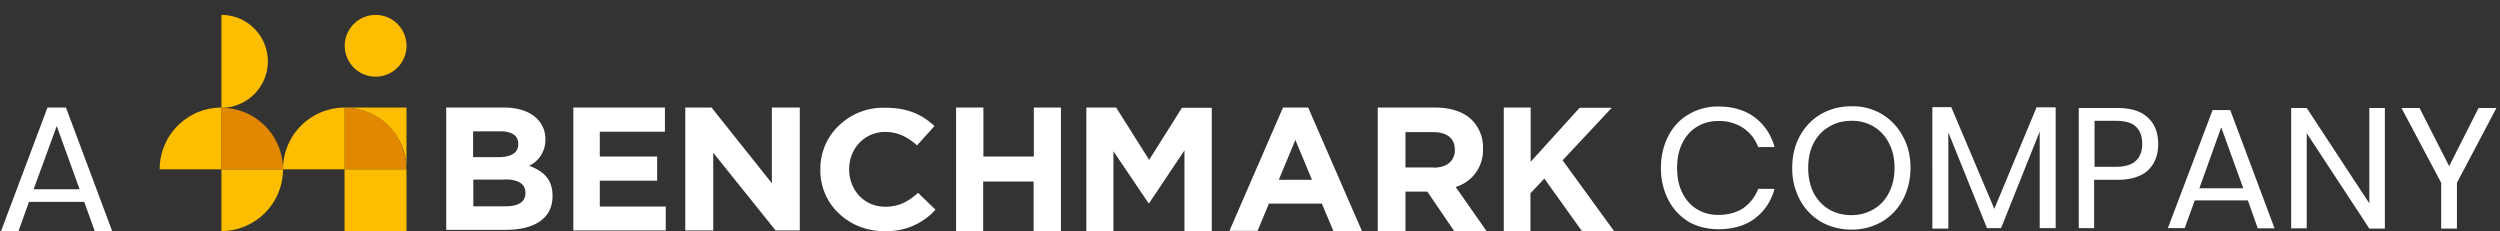 
<svg width="119" height="11" fill="none" xmlns="http://www.w3.org/2000/svg"><rect width="100%" height="100%" fill="#333333" stroke="none"/><path fill-rule="evenodd" clip-rule="evenodd" d="M21.25 5.12H24c.68 0 1.21.19 1.55.52.27.26.42.62.41.99v.02a1.35 1.35 0 0 1-.77 1.24c.69.26 1.11.65 1.11 1.43v.02c0 1.07-.88 1.6-2.22 1.6h-2.84V5.12Zm3.42 1.73c0-.39-.3-.6-.86-.6h-1.29v1.23h1.2c.59 0 .95-.19.95-.62v-.01Zm-.64 1.7h-1.5v1.27h1.55c.58 0 .93-.2.93-.63v-.01c0-.4-.3-.64-.98-.64Z" fill="#fff"/><path d="M27.29 5.12h4.36v1.15h-3.1v1.18h2.73V8.6h-2.73v1.23h3.14v1.14h-4.4V5.12Zm5.34 0h1.24l2.87 3.6v-3.6h1.33v5.85h-1.15l-2.97-3.7v3.7h-1.33V5.12Zm6.42 2.96v-.02a2.82 2.82 0 0 1 .9-2.1c.59-.56 1.38-.86 2.2-.83 1.11 0 1.78.36 2.33.87l-.83.92c-.45-.4-.92-.64-1.51-.64-1 0-1.72.8-1.72 1.77v.01c0 .97.7 1.78 1.72 1.78.67 0 1.09-.25 1.56-.66l.83.8A3.1 3.1 0 0 1 42.09 11c-.8.01-1.58-.29-2.16-.84a2.8 2.8 0 0 1-.88-2.08Zm6.46-2.96h1.3v2.33h2.4V5.12h1.29V11h-1.3V8.64h-2.4V11h-1.29V5.12Zm6.21 0h1.41l1.57 2.49 1.56-2.48h1.42V11h-1.3V7.16L54.7 9.67h-.03L53 7.2V11h-1.29V5.12Z" fill="#fff"/><path fill-rule="evenodd" clip-rule="evenodd" d="M61.07 5.12h1.2L64.83 11h-1.36l-.55-1.31H60.4l-.54 1.3h-1.34l2.55-5.87Zm1.38 3.44-.79-1.9-.79 1.9h1.58Zm3.13-3.44h2.74c.76 0 1.36.21 1.75.6.35.36.54.85.52 1.34v.02a1.82 1.82 0 0 1-1.3 1.82l1.47 2.1h-1.54l-1.28-1.88H66.9V11h-1.32V5.12Zm2.66 2.86c.65 0 1.01-.34 1.01-.83v-.02c0-.56-.39-.84-1.03-.84H66.9v1.68h1.33Z" fill="#fff"/><path d="M71.6 5.12h1.26V7.7l2.33-2.57h1.53l-2.34 2.5L76.83 11H75.3l-1.79-2.5-.66.7V11h-1.27V5.12Z" fill="#fff"/><path d="M10.54 8.06V11a2.94 2.94 0 0 0 2.93-2.94h-2.93Zm-2.94 0h2.94V5.12A2.94 2.94 0 0 0 7.6 8.06Zm5.87 0h2.94V5.12a2.94 2.94 0 0 0-2.94 2.94ZM17.88 3.65a1.47 1.47 0 1 0 0-2.94 1.47 1.47 0 0 0 0 2.94Z" fill="#FDBD00"/><path d="M16.41 5.13a2.94 2.94 0 0 1 2.94 2.93V5.12H16.4Z" fill="#FDBD00"/><path d="M19 6.66a2.9 2.9 0 0 0-1.47-1.31 2.92 2.92 0 0 0-1.12-.22v2.93h2.93c0-.49-.12-.97-.35-1.4Z" fill="#E18800"/><path d="M16.41 8.06h2.94V11H16.4V8.06ZM10.54.71v4.42a2.2 2.2 0 1 0 0-4.42Z" fill="#FDBD00"/><path d="M13.41 7.47a2.93 2.93 0 0 0-2.88-2.34v2.93h2.94c0-.2-.02-.4-.06-.59Z" fill="#E18800"/><path d="M4.01 9.61H1.38L.88 11H.05l2.21-5.88h.88L5.34 11h-.83l-.5-1.39Zm-.22-.6L2.7 6 1.6 9.01h2.2Zm115.04-3.87-1.88 3.56v2.18h-.75V8.7l-1.89-3.56h.86l1.41 2.77 1.4-2.77h.85Zm-5.31 5.74h-.74l-2.98-4.54v4.53h-.74V5.14h.74l2.98 4.54V5.14h.74v5.74ZM107 9.54h-2.53l-.48 1.32h-.8l2.13-5.62h.84l2.11 5.63h-.8L107 9.54Zm-.22-.58-1.05-2.9-1.04 2.9h2.1Zm-7.1-.4v2.3h-.73V5.14h1.82c.66 0 1.15.15 1.47.46.33.3.49.73.49 1.26s-.17.95-.5 1.26c-.34.3-.83.44-1.46.44h-1.08Zm1.02-.62c.45 0 .78-.1.97-.29.2-.19.3-.46.3-.8 0-.36-.1-.63-.3-.82-.2-.19-.52-.28-.97-.28H99.7v2.19h1.01Zm-2.85-2.83v5.75h-.76v-4.6l-1.84 4.6h-.67L92.74 6.3v4.58h-.76V5.1h.9l2.05 4.84 2.01-4.83h.9Zm-9.72-.05a2.66 2.66 0 0 1 2.44 1.42c.25.44.37.95.37 1.51 0 .53-.12 1.06-.37 1.53-.24.44-.58.79-1 1.04-.43.24-.9.37-1.44.37-.5 0-1-.12-1.45-.37-.42-.25-.77-.61-1-1.04-.25-.47-.38-1-.37-1.53 0-.56.12-1.07.36-1.51.25-.45.58-.8 1.01-1.05.44-.25.92-.37 1.45-.37Zm0 .69c-.4 0-.75.09-1.06.28-.32.18-.57.45-.74.78-.17.33-.26.73-.26 1.18 0 .45.09.85.26 1.2.18.33.43.6.74.78.31.18.67.27 1.06.27.4 0 .74-.1 1.05-.28.31-.18.56-.44.73-.78.18-.34.27-.74.27-1.19 0-.45-.09-.85-.27-1.18-.16-.33-.41-.6-.73-.79a2 2 0 0 0-1.05-.27Zm-6.33-.68c.7 0 1.28.18 1.73.52.46.35.77.81.94 1.41h-.78a1.89 1.89 0 0 0-.7-.9 2.04 2.04 0 0 0-1.2-.34c-.38 0-.71.09-1.01.27-.3.18-.53.44-.7.78-.17.34-.25.74-.25 1.2 0 .44.08.83.25 1.17.17.34.4.6.7.78.3.18.64.27 1.01.27.47 0 .87-.11 1.2-.33.32-.23.56-.54.7-.91h.78c-.17.6-.48 1.06-.94 1.41-.45.34-1.03.51-1.73.51-.54 0-1.01-.12-1.43-.36-.4-.25-.74-.6-.96-1.04a3.27 3.27 0 0 1-.35-1.5c0-.58.12-1.08.35-1.53.23-.45.55-.79.96-1.03a2.7 2.7 0 0 1 1.43-.38Z" fill="#fff"/></svg>